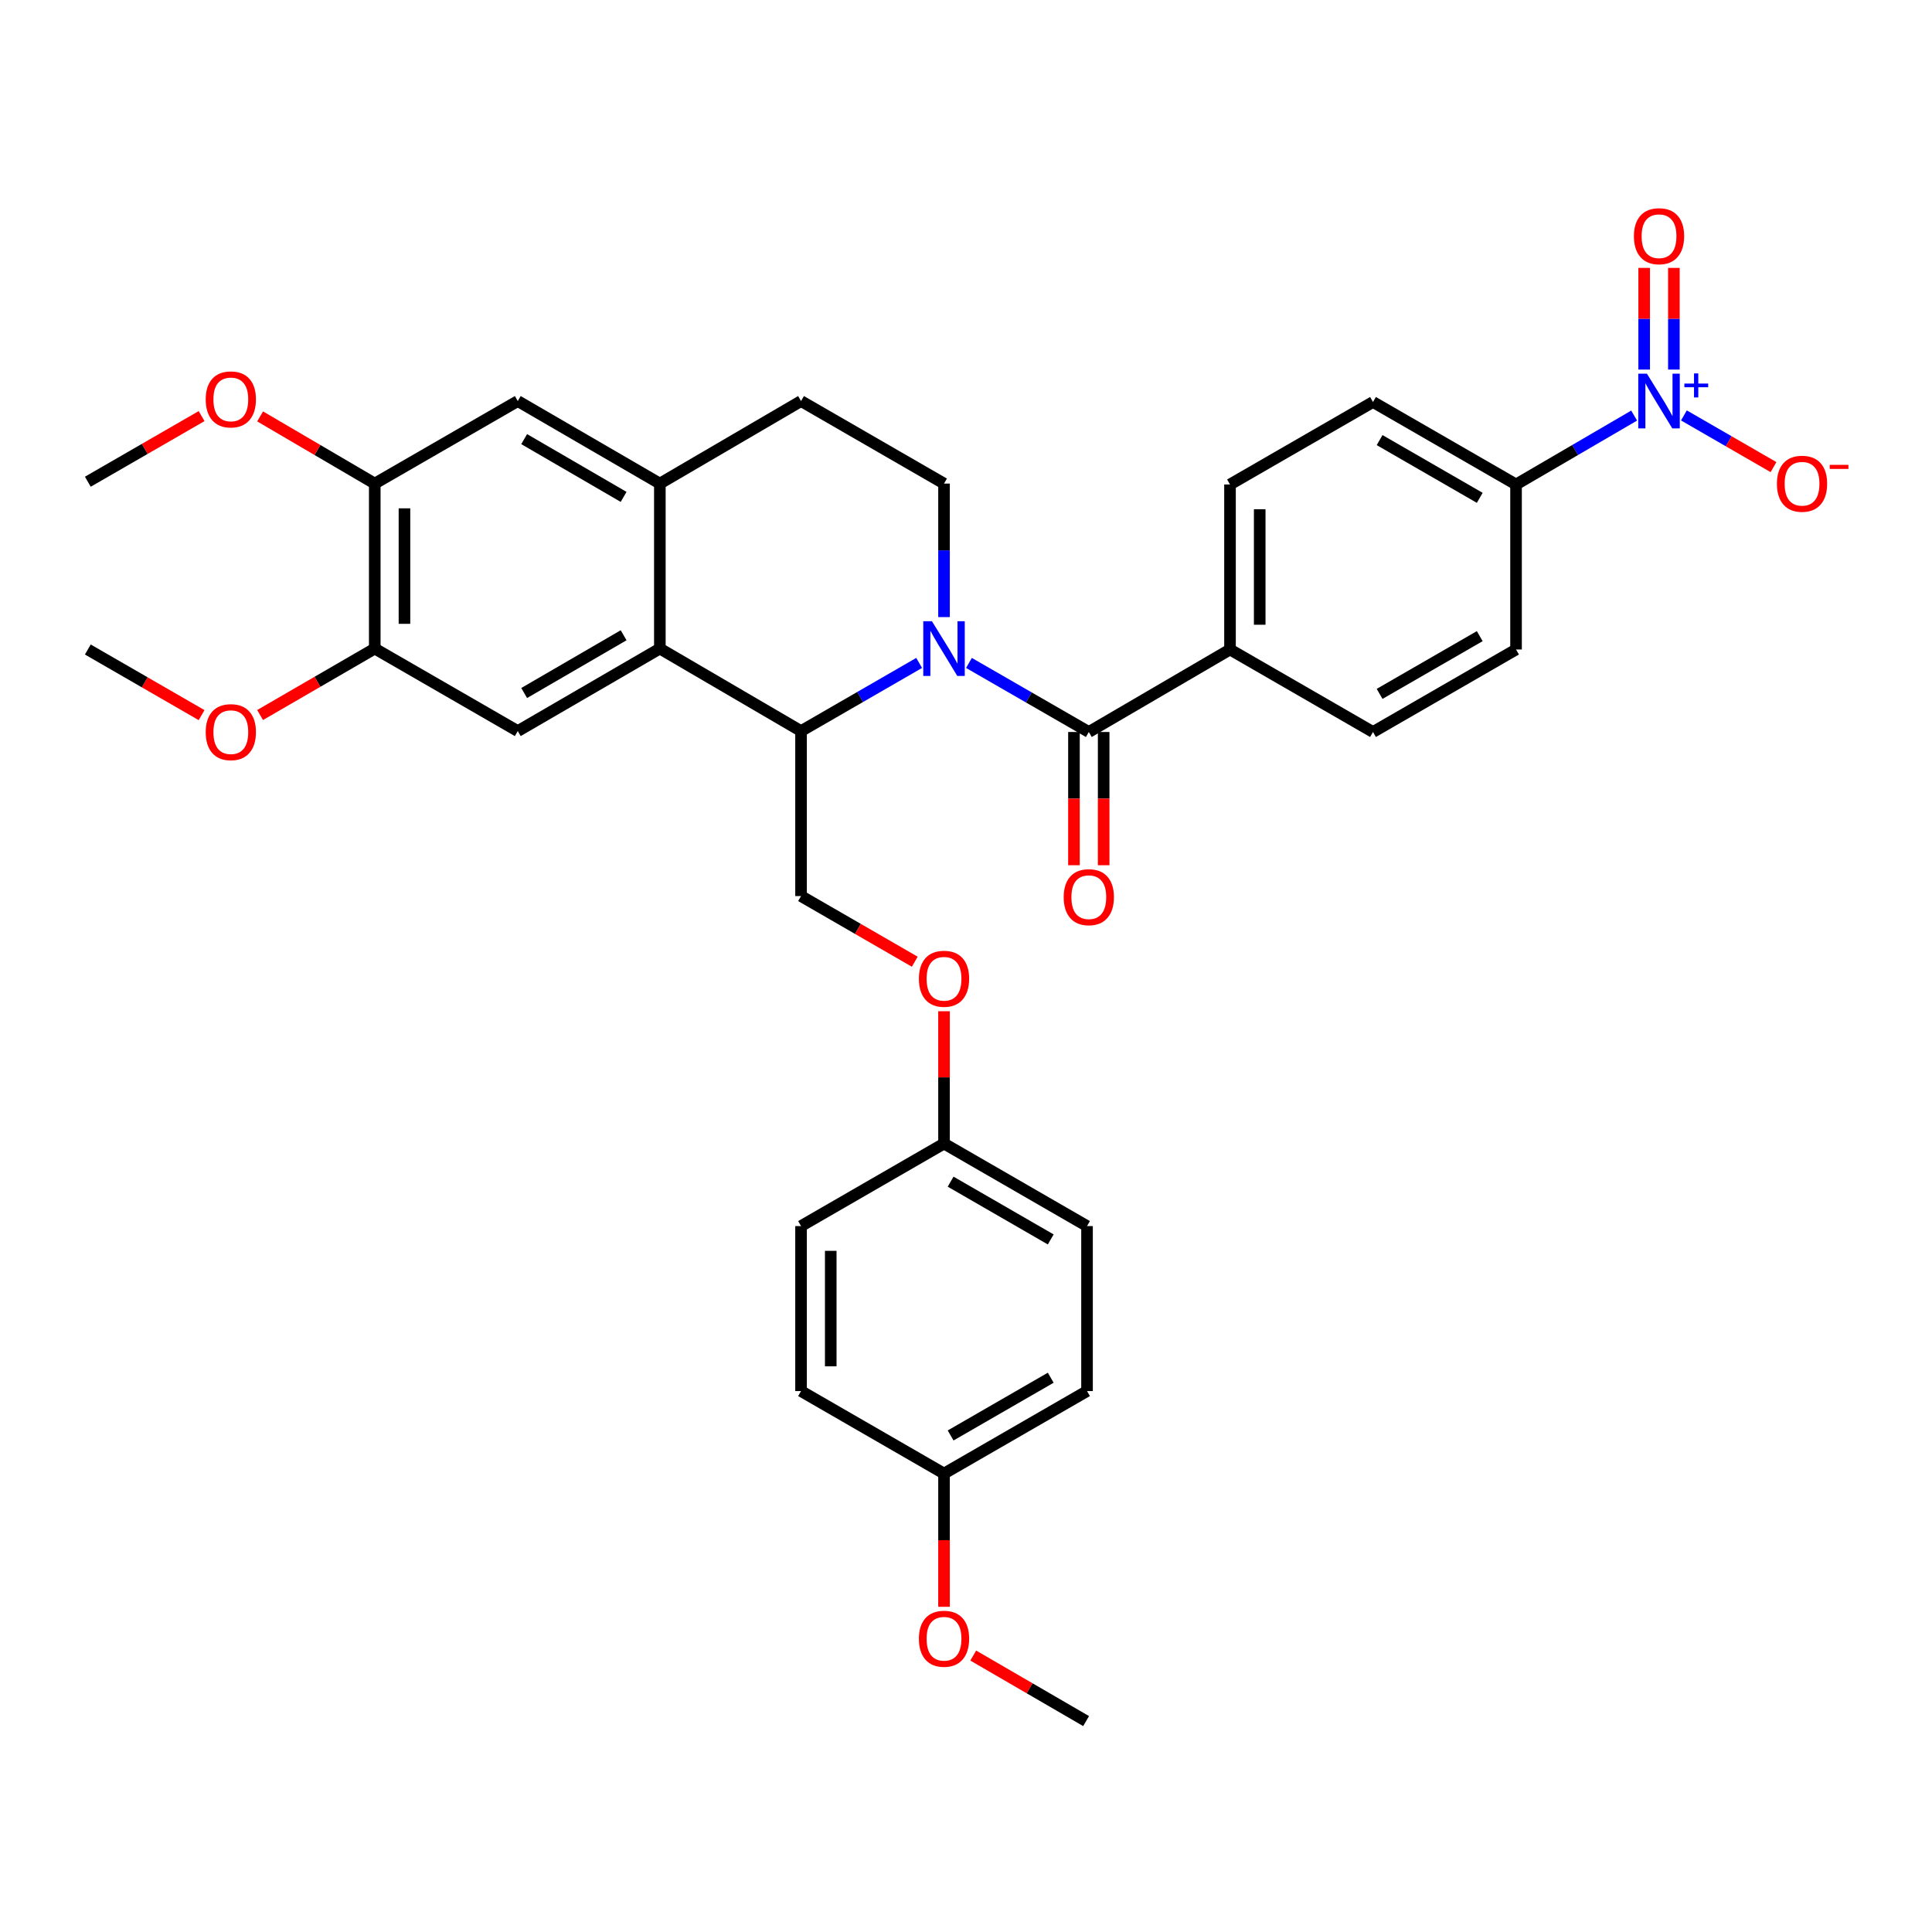 <?xml version='1.0' encoding='iso-8859-1'?>
<svg version='1.1' baseProfile='full'
              xmlns='http://www.w3.org/2000/svg'
                      xmlns:rdkit='http://www.rdkit.org/xml'
                      xmlns:xlink='http://www.w3.org/1999/xlink'
                  xml:space='preserve'
width='1000px' height='1000px' viewBox='0 0 1000 1000'>
<!-- END OF HEADER -->
<rect style='opacity:1.0;fill:#FFFFFF;stroke:none' width='1000' height='1000' x='0' y='0'> </rect>
<path class='bond-0' d='M 501.526,343.134 L 532.546,361.006' style='fill:none;fill-rule:evenodd;stroke:#0000FF;stroke-width:6px;stroke-linecap:butt;stroke-linejoin:miter;stroke-opacity:1' />
<path class='bond-0' d='M 532.546,361.006 L 563.567,378.878' style='fill:none;fill-rule:evenodd;stroke:#000000;stroke-width:6px;stroke-linecap:butt;stroke-linejoin:miter;stroke-opacity:1' />
<path class='bond-1' d='M 475.747,343.131 L 445.183,360.77' style='fill:none;fill-rule:evenodd;stroke:#0000FF;stroke-width:6px;stroke-linecap:butt;stroke-linejoin:miter;stroke-opacity:1' />
<path class='bond-1' d='M 445.183,360.77 L 414.619,378.408' style='fill:none;fill-rule:evenodd;stroke:#000000;stroke-width:6px;stroke-linecap:butt;stroke-linejoin:miter;stroke-opacity:1' />
<path class='bond-6' d='M 488.623,319.406 L 488.623,284.854' style='fill:none;fill-rule:evenodd;stroke:#0000FF;stroke-width:6px;stroke-linecap:butt;stroke-linejoin:miter;stroke-opacity:1' />
<path class='bond-6' d='M 488.623,284.854 L 488.623,250.302' style='fill:none;fill-rule:evenodd;stroke:#000000;stroke-width:6px;stroke-linecap:butt;stroke-linejoin:miter;stroke-opacity:1' />
<path class='bond-12' d='M 563.567,378.878 L 636.648,336.179' style='fill:none;fill-rule:evenodd;stroke:#000000;stroke-width:6px;stroke-linecap:butt;stroke-linejoin:miter;stroke-opacity:1' />
<path class='bond-15' d='M 555.879,378.878 L 555.879,413.358' style='fill:none;fill-rule:evenodd;stroke:#000000;stroke-width:6px;stroke-linecap:butt;stroke-linejoin:miter;stroke-opacity:1' />
<path class='bond-15' d='M 555.879,413.358 L 555.879,447.838' style='fill:none;fill-rule:evenodd;stroke:#FF0000;stroke-width:6px;stroke-linecap:butt;stroke-linejoin:miter;stroke-opacity:1' />
<path class='bond-15' d='M 571.254,378.878 L 571.254,413.358' style='fill:none;fill-rule:evenodd;stroke:#000000;stroke-width:6px;stroke-linecap:butt;stroke-linejoin:miter;stroke-opacity:1' />
<path class='bond-15' d='M 571.254,413.358 L 571.254,447.838' style='fill:none;fill-rule:evenodd;stroke:#FF0000;stroke-width:6px;stroke-linecap:butt;stroke-linejoin:miter;stroke-opacity:1' />
<path class='bond-3' d='M 414.619,378.408 L 341.538,335.7' style='fill:none;fill-rule:evenodd;stroke:#000000;stroke-width:6px;stroke-linecap:butt;stroke-linejoin:miter;stroke-opacity:1' />
<path class='bond-9' d='M 414.619,378.408 L 414.619,463.806' style='fill:none;fill-rule:evenodd;stroke:#000000;stroke-width:6px;stroke-linecap:butt;stroke-linejoin:miter;stroke-opacity:1' />
<path class='bond-2' d='M 845.829,215.101 L 815.263,232.932' style='fill:none;fill-rule:evenodd;stroke:#0000FF;stroke-width:6px;stroke-linecap:butt;stroke-linejoin:miter;stroke-opacity:1' />
<path class='bond-2' d='M 815.263,232.932 L 784.698,250.763' style='fill:none;fill-rule:evenodd;stroke:#000000;stroke-width:6px;stroke-linecap:butt;stroke-linejoin:miter;stroke-opacity:1' />
<path class='bond-13' d='M 871.587,215.017 L 894.777,228.399' style='fill:none;fill-rule:evenodd;stroke:#0000FF;stroke-width:6px;stroke-linecap:butt;stroke-linejoin:miter;stroke-opacity:1' />
<path class='bond-13' d='M 894.777,228.399 L 917.967,241.782' style='fill:none;fill-rule:evenodd;stroke:#FF0000;stroke-width:6px;stroke-linecap:butt;stroke-linejoin:miter;stroke-opacity:1' />
<path class='bond-14' d='M 866.398,191.291 L 866.398,164.979' style='fill:none;fill-rule:evenodd;stroke:#0000FF;stroke-width:6px;stroke-linecap:butt;stroke-linejoin:miter;stroke-opacity:1' />
<path class='bond-14' d='M 866.398,164.979 L 866.398,138.667' style='fill:none;fill-rule:evenodd;stroke:#FF0000;stroke-width:6px;stroke-linecap:butt;stroke-linejoin:miter;stroke-opacity:1' />
<path class='bond-14' d='M 851.023,191.291 L 851.023,164.979' style='fill:none;fill-rule:evenodd;stroke:#0000FF;stroke-width:6px;stroke-linecap:butt;stroke-linejoin:miter;stroke-opacity:1' />
<path class='bond-14' d='M 851.023,164.979 L 851.023,138.667' style='fill:none;fill-rule:evenodd;stroke:#FF0000;stroke-width:6px;stroke-linecap:butt;stroke-linejoin:miter;stroke-opacity:1' />
<path class='bond-5' d='M 341.538,335.7 L 267.996,378.408' style='fill:none;fill-rule:evenodd;stroke:#000000;stroke-width:6px;stroke-linecap:butt;stroke-linejoin:miter;stroke-opacity:1' />
<path class='bond-5' d='M 322.786,328.811 L 271.306,358.706' style='fill:none;fill-rule:evenodd;stroke:#000000;stroke-width:6px;stroke-linecap:butt;stroke-linejoin:miter;stroke-opacity:1' />
<path class='bond-34' d='M 341.538,335.7 L 341.538,250.302' style='fill:none;fill-rule:evenodd;stroke:#000000;stroke-width:6px;stroke-linecap:butt;stroke-linejoin:miter;stroke-opacity:1' />
<path class='bond-4' d='M 341.538,250.302 L 414.619,207.586' style='fill:none;fill-rule:evenodd;stroke:#000000;stroke-width:6px;stroke-linecap:butt;stroke-linejoin:miter;stroke-opacity:1' />
<path class='bond-8' d='M 341.538,250.302 L 267.996,207.586' style='fill:none;fill-rule:evenodd;stroke:#000000;stroke-width:6px;stroke-linecap:butt;stroke-linejoin:miter;stroke-opacity:1' />
<path class='bond-8' d='M 322.785,257.19 L 271.305,227.288' style='fill:none;fill-rule:evenodd;stroke:#000000;stroke-width:6px;stroke-linecap:butt;stroke-linejoin:miter;stroke-opacity:1' />
<path class='bond-7' d='M 267.996,378.408 L 193.975,335.7' style='fill:none;fill-rule:evenodd;stroke:#000000;stroke-width:6px;stroke-linecap:butt;stroke-linejoin:miter;stroke-opacity:1' />
<path class='bond-16' d='M 488.623,250.302 L 414.619,207.586' style='fill:none;fill-rule:evenodd;stroke:#000000;stroke-width:6px;stroke-linecap:butt;stroke-linejoin:miter;stroke-opacity:1' />
<path class='bond-24' d='M 193.975,335.7 L 164.301,352.898' style='fill:none;fill-rule:evenodd;stroke:#000000;stroke-width:6px;stroke-linecap:butt;stroke-linejoin:miter;stroke-opacity:1' />
<path class='bond-24' d='M 164.301,352.898 L 134.628,370.096' style='fill:none;fill-rule:evenodd;stroke:#FF0000;stroke-width:6px;stroke-linecap:butt;stroke-linejoin:miter;stroke-opacity:1' />
<path class='bond-36' d='M 193.975,335.7 L 193.975,250.302' style='fill:none;fill-rule:evenodd;stroke:#000000;stroke-width:6px;stroke-linecap:butt;stroke-linejoin:miter;stroke-opacity:1' />
<path class='bond-36' d='M 209.349,322.891 L 209.349,263.112' style='fill:none;fill-rule:evenodd;stroke:#000000;stroke-width:6px;stroke-linecap:butt;stroke-linejoin:miter;stroke-opacity:1' />
<path class='bond-11' d='M 267.996,207.586 L 193.975,250.302' style='fill:none;fill-rule:evenodd;stroke:#000000;stroke-width:6px;stroke-linecap:butt;stroke-linejoin:miter;stroke-opacity:1' />
<path class='bond-17' d='M 414.619,463.806 L 444.053,480.796' style='fill:none;fill-rule:evenodd;stroke:#000000;stroke-width:6px;stroke-linecap:butt;stroke-linejoin:miter;stroke-opacity:1' />
<path class='bond-17' d='M 444.053,480.796 L 473.487,497.786' style='fill:none;fill-rule:evenodd;stroke:#FF0000;stroke-width:6px;stroke-linecap:butt;stroke-linejoin:miter;stroke-opacity:1' />
<path class='bond-10' d='M 784.698,250.763 L 710.66,208.073' style='fill:none;fill-rule:evenodd;stroke:#000000;stroke-width:6px;stroke-linecap:butt;stroke-linejoin:miter;stroke-opacity:1' />
<path class='bond-10' d='M 765.913,257.679 L 714.086,227.796' style='fill:none;fill-rule:evenodd;stroke:#000000;stroke-width:6px;stroke-linecap:butt;stroke-linejoin:miter;stroke-opacity:1' />
<path class='bond-35' d='M 784.698,250.763 L 784.698,336.179' style='fill:none;fill-rule:evenodd;stroke:#000000;stroke-width:6px;stroke-linecap:butt;stroke-linejoin:miter;stroke-opacity:1' />
<path class='bond-25' d='M 193.975,250.302 L 164.304,232.916' style='fill:none;fill-rule:evenodd;stroke:#000000;stroke-width:6px;stroke-linecap:butt;stroke-linejoin:miter;stroke-opacity:1' />
<path class='bond-25' d='M 164.304,232.916 L 134.634,215.529' style='fill:none;fill-rule:evenodd;stroke:#FF0000;stroke-width:6px;stroke-linecap:butt;stroke-linejoin:miter;stroke-opacity:1' />
<path class='bond-20' d='M 636.648,336.179 L 710.66,378.878' style='fill:none;fill-rule:evenodd;stroke:#000000;stroke-width:6px;stroke-linecap:butt;stroke-linejoin:miter;stroke-opacity:1' />
<path class='bond-21' d='M 636.648,336.179 L 636.648,250.763' style='fill:none;fill-rule:evenodd;stroke:#000000;stroke-width:6px;stroke-linecap:butt;stroke-linejoin:miter;stroke-opacity:1' />
<path class='bond-21' d='M 652.023,323.366 L 652.023,263.576' style='fill:none;fill-rule:evenodd;stroke:#000000;stroke-width:6px;stroke-linecap:butt;stroke-linejoin:miter;stroke-opacity:1' />
<path class='bond-22' d='M 488.623,523.417 L 488.623,557.66' style='fill:none;fill-rule:evenodd;stroke:#FF0000;stroke-width:6px;stroke-linecap:butt;stroke-linejoin:miter;stroke-opacity:1' />
<path class='bond-22' d='M 488.623,557.66 L 488.623,591.904' style='fill:none;fill-rule:evenodd;stroke:#000000;stroke-width:6px;stroke-linecap:butt;stroke-linejoin:miter;stroke-opacity:1' />
<path class='bond-18' d='M 784.698,336.179 L 710.66,378.878' style='fill:none;fill-rule:evenodd;stroke:#000000;stroke-width:6px;stroke-linecap:butt;stroke-linejoin:miter;stroke-opacity:1' />
<path class='bond-18' d='M 765.912,329.265 L 714.085,359.154' style='fill:none;fill-rule:evenodd;stroke:#000000;stroke-width:6px;stroke-linecap:butt;stroke-linejoin:miter;stroke-opacity:1' />
<path class='bond-19' d='M 710.66,208.073 L 636.648,250.763' style='fill:none;fill-rule:evenodd;stroke:#000000;stroke-width:6px;stroke-linecap:butt;stroke-linejoin:miter;stroke-opacity:1' />
<path class='bond-26' d='M 488.623,591.904 L 414.619,634.62' style='fill:none;fill-rule:evenodd;stroke:#000000;stroke-width:6px;stroke-linecap:butt;stroke-linejoin:miter;stroke-opacity:1' />
<path class='bond-27' d='M 488.623,591.904 L 562.644,634.62' style='fill:none;fill-rule:evenodd;stroke:#000000;stroke-width:6px;stroke-linecap:butt;stroke-linejoin:miter;stroke-opacity:1' />
<path class='bond-27' d='M 492.042,611.628 L 543.856,641.529' style='fill:none;fill-rule:evenodd;stroke:#000000;stroke-width:6px;stroke-linecap:butt;stroke-linejoin:miter;stroke-opacity:1' />
<path class='bond-23' d='M 488.623,762.717 L 562.644,720.018' style='fill:none;fill-rule:evenodd;stroke:#000000;stroke-width:6px;stroke-linecap:butt;stroke-linejoin:miter;stroke-opacity:1' />
<path class='bond-23' d='M 492.044,742.994 L 543.859,713.105' style='fill:none;fill-rule:evenodd;stroke:#000000;stroke-width:6px;stroke-linecap:butt;stroke-linejoin:miter;stroke-opacity:1' />
<path class='bond-30' d='M 488.623,762.717 L 488.623,797.197' style='fill:none;fill-rule:evenodd;stroke:#000000;stroke-width:6px;stroke-linecap:butt;stroke-linejoin:miter;stroke-opacity:1' />
<path class='bond-30' d='M 488.623,797.197 L 488.623,831.677' style='fill:none;fill-rule:evenodd;stroke:#FF0000;stroke-width:6px;stroke-linecap:butt;stroke-linejoin:miter;stroke-opacity:1' />
<path class='bond-37' d='M 488.623,762.717 L 414.619,720.018' style='fill:none;fill-rule:evenodd;stroke:#000000;stroke-width:6px;stroke-linecap:butt;stroke-linejoin:miter;stroke-opacity:1' />
<path class='bond-31' d='M 104.339,370.146 L 74.897,353.163' style='fill:none;fill-rule:evenodd;stroke:#FF0000;stroke-width:6px;stroke-linecap:butt;stroke-linejoin:miter;stroke-opacity:1' />
<path class='bond-31' d='M 74.897,353.163 L 45.455,336.179' style='fill:none;fill-rule:evenodd;stroke:#000000;stroke-width:6px;stroke-linecap:butt;stroke-linejoin:miter;stroke-opacity:1' />
<path class='bond-32' d='M 104.339,215.378 L 74.897,232.362' style='fill:none;fill-rule:evenodd;stroke:#FF0000;stroke-width:6px;stroke-linecap:butt;stroke-linejoin:miter;stroke-opacity:1' />
<path class='bond-32' d='M 74.897,232.362 L 45.455,249.346' style='fill:none;fill-rule:evenodd;stroke:#000000;stroke-width:6px;stroke-linecap:butt;stroke-linejoin:miter;stroke-opacity:1' />
<path class='bond-28' d='M 414.619,634.62 L 414.619,720.018' style='fill:none;fill-rule:evenodd;stroke:#000000;stroke-width:6px;stroke-linecap:butt;stroke-linejoin:miter;stroke-opacity:1' />
<path class='bond-28' d='M 429.994,647.43 L 429.994,707.208' style='fill:none;fill-rule:evenodd;stroke:#000000;stroke-width:6px;stroke-linecap:butt;stroke-linejoin:miter;stroke-opacity:1' />
<path class='bond-29' d='M 562.644,634.62 L 562.644,720.018' style='fill:none;fill-rule:evenodd;stroke:#000000;stroke-width:6px;stroke-linecap:butt;stroke-linejoin:miter;stroke-opacity:1' />
<path class='bond-33' d='M 503.749,856.915 L 532.958,873.873' style='fill:none;fill-rule:evenodd;stroke:#FF0000;stroke-width:6px;stroke-linecap:butt;stroke-linejoin:miter;stroke-opacity:1' />
<path class='bond-33' d='M 532.958,873.873 L 562.166,890.832' style='fill:none;fill-rule:evenodd;stroke:#000000;stroke-width:6px;stroke-linecap:butt;stroke-linejoin:miter;stroke-opacity:1' />
<path  class='atom-0' d='M 482.363 321.54
L 491.643 336.54
Q 492.563 338.02, 494.043 340.7
Q 495.523 343.38, 495.603 343.54
L 495.603 321.54
L 499.363 321.54
L 499.363 349.86
L 495.483 349.86
L 485.523 333.46
Q 484.363 331.54, 483.123 329.34
Q 481.923 327.14, 481.563 326.46
L 481.563 349.86
L 477.883 349.86
L 477.883 321.54
L 482.363 321.54
' fill='#0000FF'/>
<path  class='atom-3' d='M 852.451 193.426
L 861.731 208.426
Q 862.651 209.906, 864.131 212.586
Q 865.611 215.266, 865.691 215.426
L 865.691 193.426
L 869.451 193.426
L 869.451 221.746
L 865.571 221.746
L 855.611 205.346
Q 854.451 203.426, 853.211 201.226
Q 852.011 199.026, 851.651 198.346
L 851.651 221.746
L 847.971 221.746
L 847.971 193.426
L 852.451 193.426
' fill='#0000FF'/>
<path  class='atom-3' d='M 871.827 198.531
L 876.816 198.531
L 876.816 193.277
L 879.034 193.277
L 879.034 198.531
L 884.155 198.531
L 884.155 200.432
L 879.034 200.432
L 879.034 205.712
L 876.816 205.712
L 876.816 200.432
L 871.827 200.432
L 871.827 198.531
' fill='#0000FF'/>
<path  class='atom-14' d='M 919.732 250.382
Q 919.732 243.582, 923.092 239.782
Q 926.452 235.982, 932.732 235.982
Q 939.012 235.982, 942.372 239.782
Q 945.732 243.582, 945.732 250.382
Q 945.732 257.262, 942.332 261.182
Q 938.932 265.062, 932.732 265.062
Q 926.492 265.062, 923.092 261.182
Q 919.732 257.302, 919.732 250.382
M 932.732 261.862
Q 937.052 261.862, 939.372 258.982
Q 941.732 256.062, 941.732 250.382
Q 941.732 244.822, 939.372 242.022
Q 937.052 239.182, 932.732 239.182
Q 928.412 239.182, 926.052 241.982
Q 923.732 244.782, 923.732 250.382
Q 923.732 256.102, 926.052 258.982
Q 928.412 261.862, 932.732 261.862
' fill='#FF0000'/>
<path  class='atom-14' d='M 947.052 240.605
L 956.74 240.605
L 956.74 242.717
L 947.052 242.717
L 947.052 240.605
' fill='#FF0000'/>
<path  class='atom-15' d='M 845.711 122.259
Q 845.711 115.459, 849.071 111.659
Q 852.431 107.859, 858.711 107.859
Q 864.991 107.859, 868.351 111.659
Q 871.711 115.459, 871.711 122.259
Q 871.711 129.139, 868.311 133.059
Q 864.911 136.939, 858.711 136.939
Q 852.471 136.939, 849.071 133.059
Q 845.711 129.179, 845.711 122.259
M 858.711 133.739
Q 863.031 133.739, 865.351 130.859
Q 867.711 127.939, 867.711 122.259
Q 867.711 116.699, 865.351 113.899
Q 863.031 111.059, 858.711 111.059
Q 854.391 111.059, 852.031 113.859
Q 849.711 116.659, 849.711 122.259
Q 849.711 127.979, 852.031 130.859
Q 854.391 133.739, 858.711 133.739
' fill='#FF0000'/>
<path  class='atom-16' d='M 550.567 464.373
Q 550.567 457.573, 553.927 453.773
Q 557.287 449.973, 563.567 449.973
Q 569.847 449.973, 573.207 453.773
Q 576.567 457.573, 576.567 464.373
Q 576.567 471.253, 573.167 475.173
Q 569.767 479.053, 563.567 479.053
Q 557.327 479.053, 553.927 475.173
Q 550.567 471.293, 550.567 464.373
M 563.567 475.853
Q 567.887 475.853, 570.207 472.973
Q 572.567 470.053, 572.567 464.373
Q 572.567 458.813, 570.207 456.013
Q 567.887 453.173, 563.567 453.173
Q 559.247 453.173, 556.887 455.973
Q 554.567 458.773, 554.567 464.373
Q 554.567 470.093, 556.887 472.973
Q 559.247 475.853, 563.567 475.853
' fill='#FF0000'/>
<path  class='atom-18' d='M 475.623 506.603
Q 475.623 499.803, 478.983 496.003
Q 482.343 492.203, 488.623 492.203
Q 494.903 492.203, 498.263 496.003
Q 501.623 499.803, 501.623 506.603
Q 501.623 513.483, 498.223 517.403
Q 494.823 521.283, 488.623 521.283
Q 482.383 521.283, 478.983 517.403
Q 475.623 513.523, 475.623 506.603
M 488.623 518.083
Q 492.943 518.083, 495.263 515.203
Q 497.623 512.283, 497.623 506.603
Q 497.623 501.043, 495.263 498.243
Q 492.943 495.403, 488.623 495.403
Q 484.303 495.403, 481.943 498.203
Q 479.623 501.003, 479.623 506.603
Q 479.623 512.323, 481.943 515.203
Q 484.303 518.083, 488.623 518.083
' fill='#FF0000'/>
<path  class='atom-25' d='M 106.475 378.958
Q 106.475 372.158, 109.835 368.358
Q 113.195 364.558, 119.475 364.558
Q 125.755 364.558, 129.115 368.358
Q 132.475 372.158, 132.475 378.958
Q 132.475 385.838, 129.075 389.758
Q 125.675 393.638, 119.475 393.638
Q 113.235 393.638, 109.835 389.758
Q 106.475 385.878, 106.475 378.958
M 119.475 390.438
Q 123.795 390.438, 126.115 387.558
Q 128.475 384.638, 128.475 378.958
Q 128.475 373.398, 126.115 370.598
Q 123.795 367.758, 119.475 367.758
Q 115.155 367.758, 112.795 370.558
Q 110.475 373.358, 110.475 378.958
Q 110.475 384.678, 112.795 387.558
Q 115.155 390.438, 119.475 390.438
' fill='#FF0000'/>
<path  class='atom-26' d='M 106.475 206.726
Q 106.475 199.926, 109.835 196.126
Q 113.195 192.326, 119.475 192.326
Q 125.755 192.326, 129.115 196.126
Q 132.475 199.926, 132.475 206.726
Q 132.475 213.606, 129.075 217.526
Q 125.675 221.406, 119.475 221.406
Q 113.235 221.406, 109.835 217.526
Q 106.475 213.646, 106.475 206.726
M 119.475 218.206
Q 123.795 218.206, 126.115 215.326
Q 128.475 212.406, 128.475 206.726
Q 128.475 201.166, 126.115 198.366
Q 123.795 195.526, 119.475 195.526
Q 115.155 195.526, 112.795 198.326
Q 110.475 201.126, 110.475 206.726
Q 110.475 212.446, 112.795 215.326
Q 115.155 218.206, 119.475 218.206
' fill='#FF0000'/>
<path  class='atom-31' d='M 475.623 848.212
Q 475.623 841.412, 478.983 837.612
Q 482.343 833.812, 488.623 833.812
Q 494.903 833.812, 498.263 837.612
Q 501.623 841.412, 501.623 848.212
Q 501.623 855.092, 498.223 859.012
Q 494.823 862.892, 488.623 862.892
Q 482.383 862.892, 478.983 859.012
Q 475.623 855.132, 475.623 848.212
M 488.623 859.692
Q 492.943 859.692, 495.263 856.812
Q 497.623 853.892, 497.623 848.212
Q 497.623 842.652, 495.263 839.852
Q 492.943 837.012, 488.623 837.012
Q 484.303 837.012, 481.943 839.812
Q 479.623 842.612, 479.623 848.212
Q 479.623 853.932, 481.943 856.812
Q 484.303 859.692, 488.623 859.692
' fill='#FF0000'/>
</svg>
